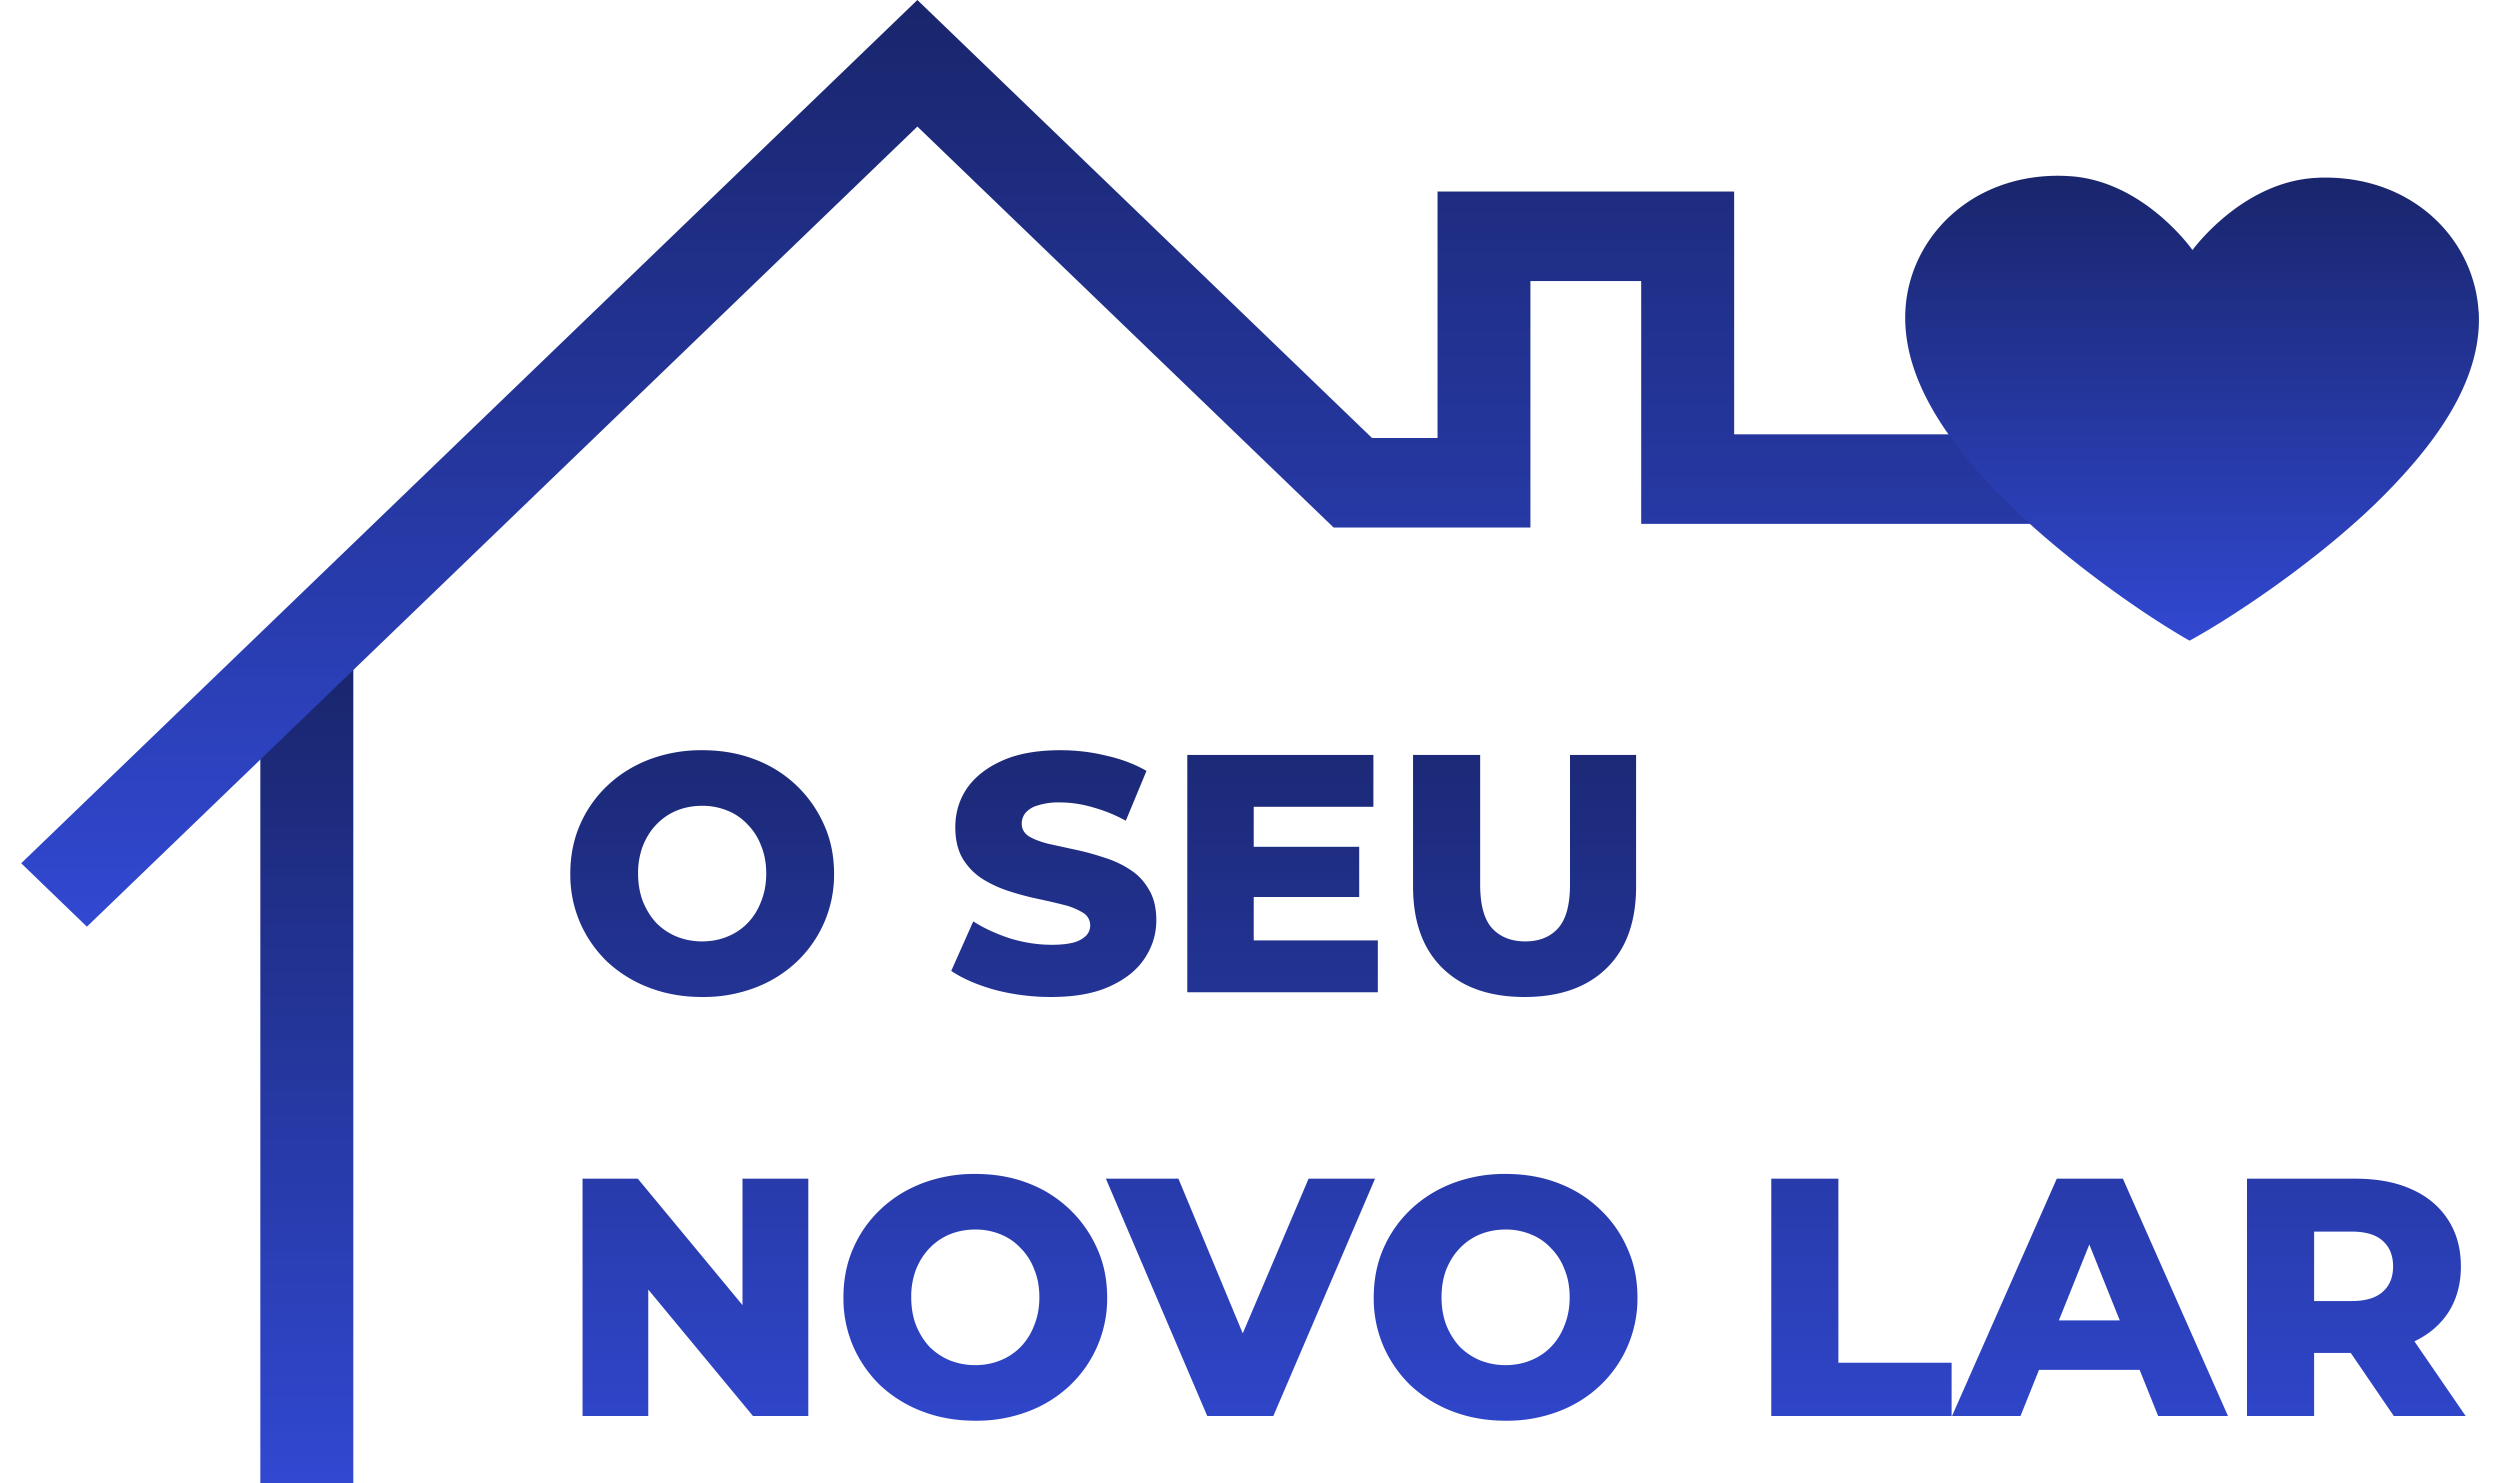 <svg xmlns="http://www.w3.org/2000/svg" width="59" height="35" fill="none"><path fill="url(#a)" d="M8.338 15.374H6.144V35h2.194V15.374Z"/><path fill="url(#b)" d="M2.05 21.869.5 20.373 21.65 0l10.73 10.337h1.546V4.521h7v5.729h7.689v2.113h-9.883v-5.73h-2.614v5.817h-4.644L21.65 2.987 2.05 21.87Z"/><path fill="url(#c)" d="M58.495 7.362c-.093-1.673-1.5-3.171-3.62-3.171-.058 0-.12 0-.178.005-1.773.07-2.954 1.705-2.954 1.705s-1.157-1.651-2.928-1.745a4.154 4.154 0 0 0-.242-.008c-2.083 0-3.487 1.466-3.602 3.122-.12 1.698 1.11 3.24 2.106 4.29 1.352 1.425 3.399 2.88 4.597 3.56 1.208-.663 3.277-2.088 4.652-3.497 1.01-1.034 2.264-2.558 2.172-4.259l-.003-.002Z"/><path fill="url(#d)" d="M16.572 23.529c-.448 0-.862-.072-1.24-.216a3.03 3.03 0 0 1-.993-.608 2.886 2.886 0 0 1-.648-.928 2.851 2.851 0 0 1-.232-1.16c0-.422.078-.808.232-1.16.155-.352.371-.659.648-.92.283-.267.614-.472.992-.616a3.461 3.461 0 0 1 1.24-.216c.454 0 .867.072 1.24.216a2.885 2.885 0 0 1 1.633 1.536c.16.352.24.738.24 1.16a2.825 2.825 0 0 1-.889 2.088 2.94 2.94 0 0 1-.984.608 3.42 3.42 0 0 1-1.24.216Zm0-1.312c.213 0 .41-.038.591-.112.187-.075.347-.182.48-.32.14-.144.246-.315.32-.512.08-.198.12-.416.12-.656 0-.246-.04-.464-.12-.656a1.406 1.406 0 0 0-.32-.504 1.306 1.306 0 0 0-.48-.328 1.541 1.541 0 0 0-.591-.112c-.214 0-.414.037-.6.112a1.402 1.402 0 0 0-.48.328c-.134.138-.24.306-.32.504a1.8 1.8 0 0 0-.113.656c0 .24.038.458.113.656.08.197.186.368.32.512.138.138.298.245.48.32a1.6 1.6 0 0 0 .6.112Zm8.237 1.312c-.458 0-.901-.056-1.328-.168-.421-.118-.765-.267-1.032-.448l.52-1.168c.25.16.539.293.864.4.33.101.659.152.984.152.219 0 .395-.019.528-.056a.659.659 0 0 0 .288-.16.343.343 0 0 0 .096-.24.345.345 0 0 0-.176-.304 1.593 1.593 0 0 0-.456-.184 14.24 14.24 0 0 0-.624-.144 6.786 6.786 0 0 1-.68-.184 2.832 2.832 0 0 1-.616-.288 1.481 1.481 0 0 1-.456-.472c-.117-.198-.176-.446-.176-.744 0-.336.09-.64.272-.912.187-.272.464-.49.832-.656.368-.166.827-.248 1.376-.248.368 0 .728.042 1.08.128.358.08.675.2.952.36l-.488 1.176a3.632 3.632 0 0 0-.792-.32 2.764 2.764 0 0 0-.76-.112 1.6 1.6 0 0 0-.528.072.58.58 0 0 0-.288.176.403.403 0 0 0-.088.256c0 .122.056.221.168.296.118.07.27.128.456.176l.624.136c.23.048.456.11.68.184.23.07.438.165.624.288.187.117.336.274.448.472.118.192.176.434.176.728 0 .325-.093.626-.28.904-.181.272-.456.49-.824.656-.362.165-.821.248-1.376.248Zm4.668-3.544h2.6v1.184h-2.6v-1.184Zm.112 2.208h2.928v1.224H28.02v-5.6h4.392v1.224h-2.824v3.152Zm6.39 1.336c-.826 0-1.471-.227-1.935-.68-.464-.454-.696-1.096-.696-1.928v-3.104h1.584v3.056c0 .48.093.824.28 1.032.192.208.453.312.784.312.33 0 .59-.104.776-.312.187-.208.28-.552.28-1.032v-3.056h1.56v3.104c0 .832-.232 1.474-.696 1.928-.464.453-1.11.68-1.936.68Zm-22.231 9.888v-5.6h1.304l3.088 3.728h-.617v-3.728h1.553v5.6H17.77l-3.088-3.728h.617v3.728h-1.553Zm9.269.112c-.448 0-.861-.072-1.24-.216a3.03 3.03 0 0 1-.992-.608 2.886 2.886 0 0 1-.648-.928 2.851 2.851 0 0 1-.232-1.16c0-.422.077-.808.232-1.16.154-.352.37-.659.648-.92.282-.267.613-.472.992-.616a3.461 3.461 0 0 1 1.24-.216c.453 0 .867.072 1.24.216a2.9 2.9 0 0 1 1.632 1.536c.16.352.24.738.24 1.16a2.825 2.825 0 0 1-.888 2.088 2.94 2.94 0 0 1-.984.608 3.42 3.42 0 0 1-1.24.216Zm0-1.312c.213 0 .41-.038.592-.112a1.38 1.38 0 0 0 .48-.32 1.49 1.49 0 0 0 .32-.512c.08-.198.12-.416.12-.656 0-.246-.04-.464-.12-.656a1.406 1.406 0 0 0-.32-.504 1.306 1.306 0 0 0-.48-.328 1.541 1.541 0 0 0-.592-.112c-.213 0-.413.037-.6.112a1.402 1.402 0 0 0-.48.328c-.134.138-.24.306-.32.504a1.8 1.8 0 0 0-.112.656c0 .24.037.458.112.656.08.197.186.368.32.512.139.138.298.245.48.32a1.6 1.6 0 0 0 .6.112Zm5.474 1.2-2.392-5.6h1.712l2.016 4.848h-1.008l2.064-4.848h1.568l-2.4 5.6h-1.56Zm7.041.112c-.448 0-.86-.072-1.24-.216a3.032 3.032 0 0 1-.992-.608 2.886 2.886 0 0 1-.648-.928 2.853 2.853 0 0 1-.232-1.16c0-.422.078-.808.232-1.16.155-.352.371-.659.648-.92.283-.267.614-.472.992-.616a3.461 3.461 0 0 1 1.24-.216c.454 0 .867.072 1.24.216.38.144.707.35.984.616.278.261.494.568.648.92.16.352.24.738.24 1.16a2.825 2.825 0 0 1-.888 2.088 2.94 2.94 0 0 1-.984.608 3.42 3.42 0 0 1-1.24.216Zm0-1.312c.214 0 .411-.038.592-.112.187-.075.347-.182.48-.32.14-.144.246-.315.32-.512.08-.198.12-.416.12-.656 0-.246-.04-.464-.12-.656a1.405 1.405 0 0 0-.32-.504 1.306 1.306 0 0 0-.48-.328 1.54 1.54 0 0 0-.592-.112c-.213 0-.413.037-.6.112a1.402 1.402 0 0 0-.48.328c-.133.138-.24.306-.32.504-.074.192-.112.41-.112.656 0 .24.038.458.112.656.08.197.187.368.32.512.14.138.3.245.48.32a1.6 1.6 0 0 0 .6.112Zm6.27 1.2v-5.6h1.584v4.344h2.672v1.256h-4.256Zm4.266 0 2.472-5.6h1.56l2.48 5.6h-1.648l-1.936-4.824h.624l-1.936 4.824h-1.616Zm1.352-1.088.408-1.168h2.736l.408 1.168H47.42Zm5.609 1.088v-5.6h2.56c.512 0 .952.082 1.32.248.373.165.661.405.864.72.202.31.304.677.304 1.104 0 .421-.102.786-.304 1.096-.203.304-.49.538-.864.704-.368.16-.808.24-1.32.24h-1.68l.704-.664v2.152h-1.584Zm3.464 0-1.392-2.04h1.688l1.4 2.04h-1.696Zm-1.88-1.984-.704-.728h1.584c.33 0 .576-.072.736-.216.165-.144.248-.344.248-.6 0-.262-.083-.464-.248-.608-.16-.144-.406-.216-.736-.216h-1.584l.704-.728v3.096Z"/><defs><linearGradient id="a" x1="7.241" x2="7.241" y1="15.374" y2="35" gradientUnits="userSpaceOnUse"><stop stop-color="#19256B"/><stop offset="1" stop-color="#3148D1"/></linearGradient><linearGradient id="b" x1="24.557" x2="24.557" y1="0" y2="21.869" gradientUnits="userSpaceOnUse"><stop stop-color="#19256B"/><stop offset="1" stop-color="#3148D1"/></linearGradient><linearGradient id="c" x1="51.733" x2="51.733" y1="4.148" y2="15.119" gradientUnits="userSpaceOnUse"><stop stop-color="#19256B"/><stop offset="1" stop-color="#3148D1"/></linearGradient><linearGradient id="d" x1="38.109" x2="38.109" y1="15.417" y2="35.16" gradientUnits="userSpaceOnUse"><stop stop-color="#19256B"/><stop offset="1" stop-color="#3148D1"/></linearGradient></defs></svg>